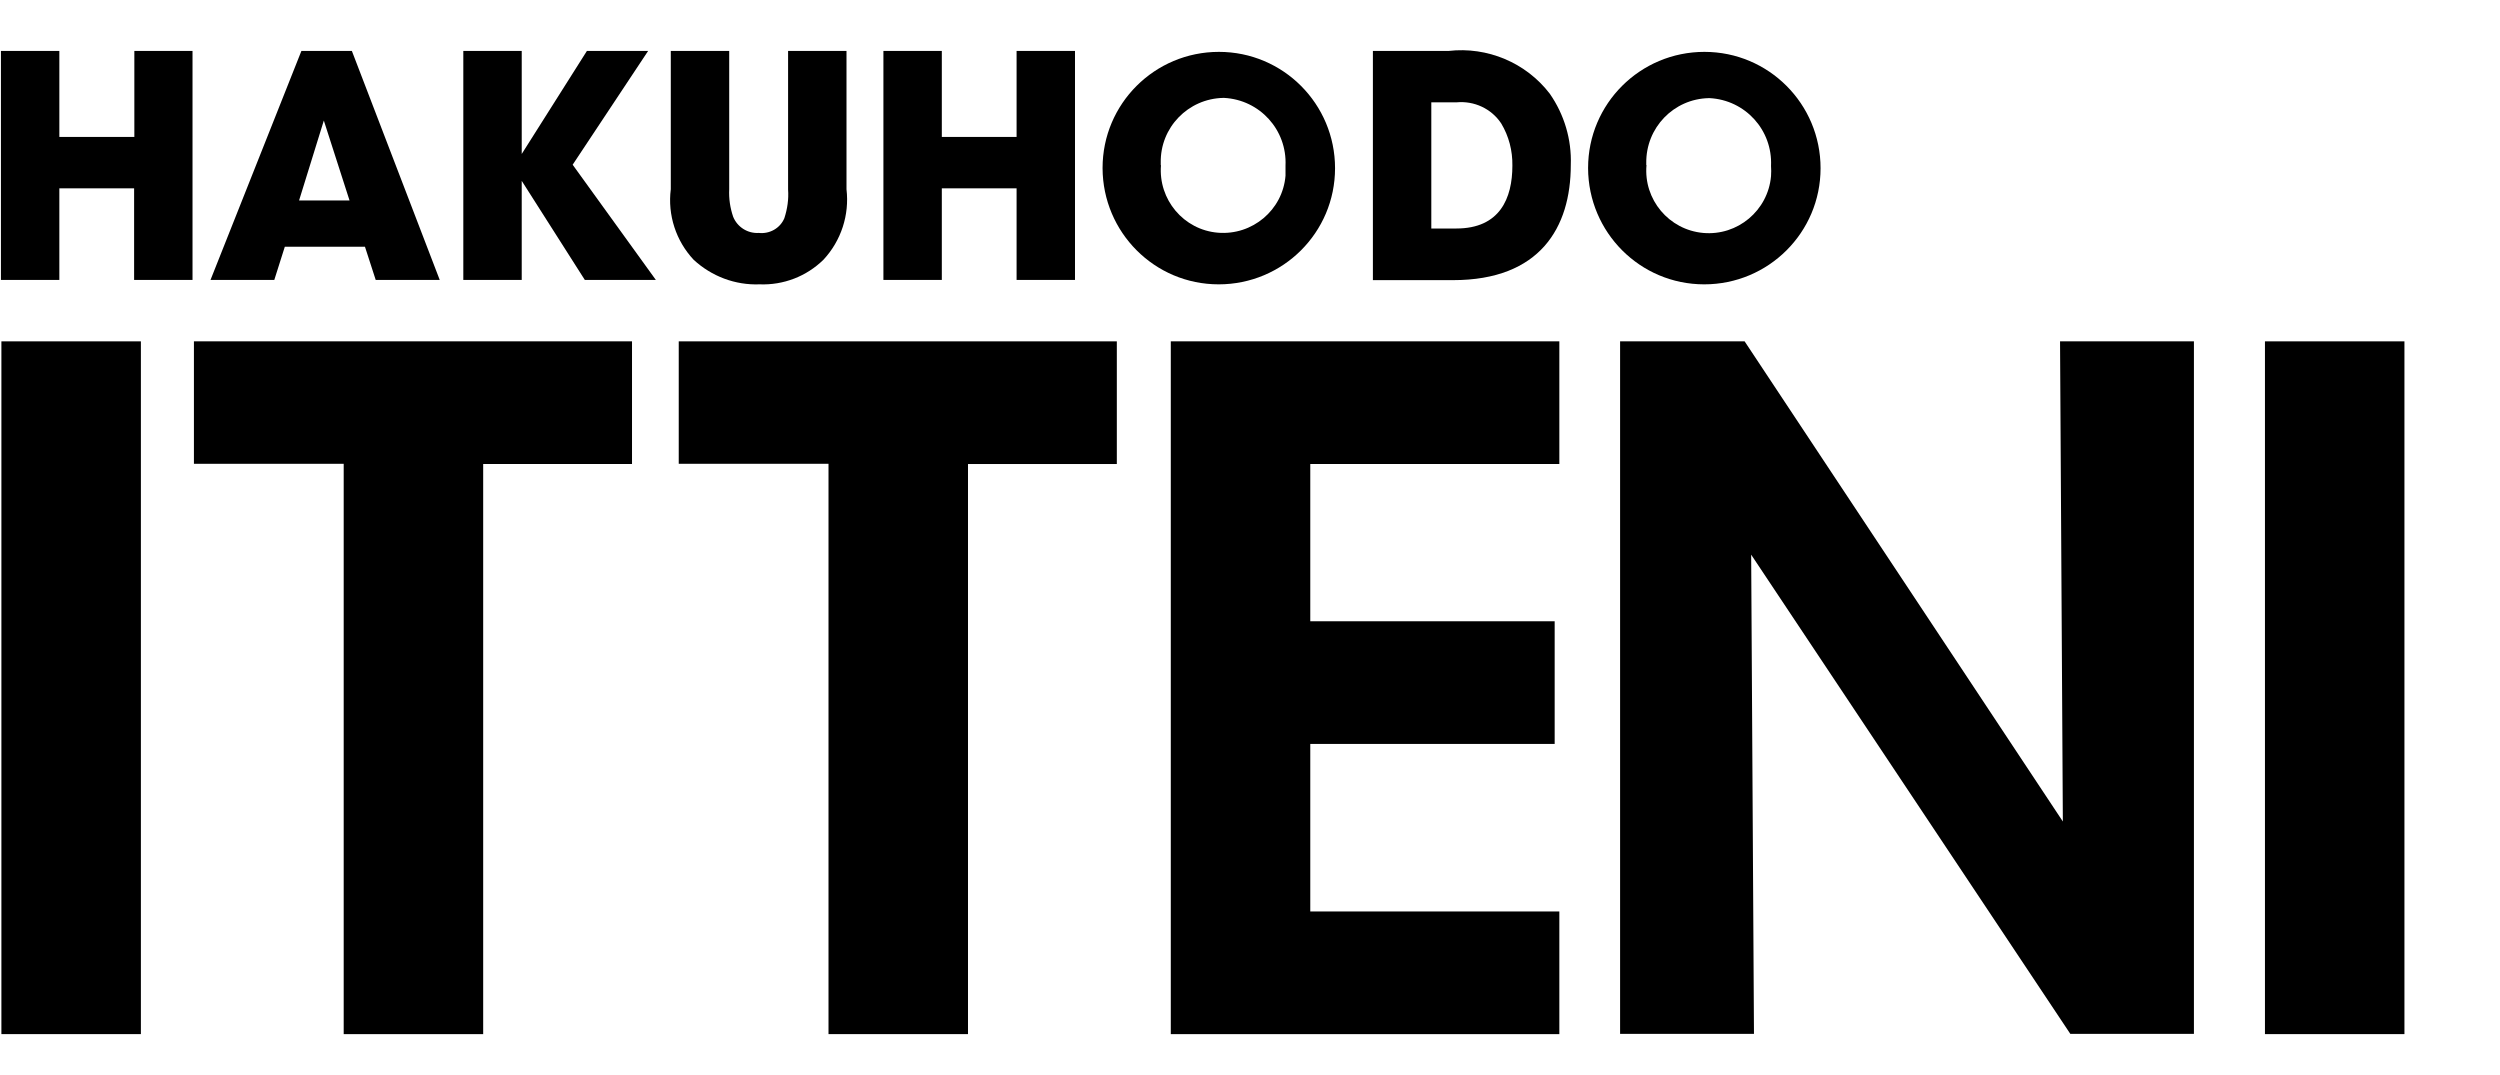 <?xml version="1.0" encoding="UTF-8"?><svg id="a" xmlns="http://www.w3.org/2000/svg" width="107" height="46" viewBox="0 0 107 46"><defs><style>.b{fill:none;}</style></defs><rect class="b" width="107" height="46"/><rect x=".06" y="14.61" width="5.97" height="29.65"/><path d="M14.71,19.85h-6.41v-5.24h18.75v5.25h-6.37v24.4h-5.97s0-24.41,0-24.41Z"/><path d="M35.46,19.85h-6.41v-5.24h18.75v5.25h-6.37v24.4h-5.97v-24.41Z"/><path d="M50.11,14.61h16.63v5.25h-10.66v6.73h10.46v5.25h-10.46v7.17h10.66v5.25h-16.63s0-29.65,0-29.65Z"/><path d="M88.29,35.16l-.12-20.55h5.73v29.64h-5.29l-13.66-20.51.12,20.51h-5.73V14.61h5.33l13.62,20.55Z"/><rect x="96.94" y="14.61" width="5.97" height="29.65"/><path d="M5.75,2.18v3.68h-3.21v-3.68H.04v9.8h2.5v-3.92h3.2v3.92h2.5V2.18h-2.49Z"/><path d="M11.73,11.98h-2.72l3.89-9.8h2.16l3.76,9.8h-2.74l-.46-1.42h-3.43l-.45,1.42h-.01ZM13.86,5.16l-1.06,3.42h2.16s-1.1-3.42-1.1-3.42Z"/><path d="M19.83,2.18h2.5v4.41l2.79-4.41h2.62l-3.23,4.87,3.56,4.93h-3.04l-2.7-4.24v4.24h-2.5s0-9.8,0-9.8Z"/><path d="M31.21,2.18v5.92c-.02.4.04.8.17,1.18.18.44.62.72,1.1.69.46.05.91-.2,1.09-.63.13-.4.19-.81.16-1.23V2.18h2.5v5.92c.13,1.1-.23,2.2-.98,3.01-.73.72-1.72,1.1-2.74,1.06-1.04.04-2.05-.34-2.82-1.05-.76-.81-1.12-1.92-.98-3.02V2.18h2.5Z"/><path d="M37.81,11.98V2.18h2.5v3.68h3.2v-3.68h2.5v9.8h-2.5v-3.92h-3.2v3.92s-2.5,0-2.5,0Z"/><path d="M47.19,7.19c0-2.75,2.23-4.97,4.98-4.97s4.97,2.23,4.97,4.98-2.23,4.97-4.98,4.97-4.96-2.23-4.97-4.97h0ZM49.69,7.07c-.12,1.47.97,2.77,2.44,2.89,1.47.12,2.77-.97,2.89-2.44v-.43c.07-1.53-1.1-2.82-2.63-2.9h-.03c-1.51.03-2.71,1.27-2.68,2.78v.08h0v.02h.01Z"/><path d="M58.76,2.18h3.24c1.66-.19,3.31.5,4.33,1.83.62.89.94,1.96.9,3.05,0,2.68-1.32,4.93-5.04,4.93h-3.43s0-9.81,0-9.81ZM61.26,9.78h1.07c1.87,0,2.4-1.3,2.4-2.69.01-.64-.15-1.26-.48-1.81-.42-.63-1.15-.97-1.91-.9h-1.08s0,5.4,0,5.4Z"/><path d="M67.97,7.19c0-2.75,2.23-4.97,4.98-4.97s4.97,2.23,4.97,4.98-2.23,4.97-4.98,4.97-4.96-2.23-4.97-4.97h0ZM70.47,7.07c-.13,1.47.96,2.77,2.43,2.9s2.77-.96,2.9-2.43c.01-.15.01-.29,0-.44.07-1.53-1.1-2.82-2.63-2.9h-.03c-1.51.03-2.7,1.27-2.68,2.78v.08h0Z"/></svg>